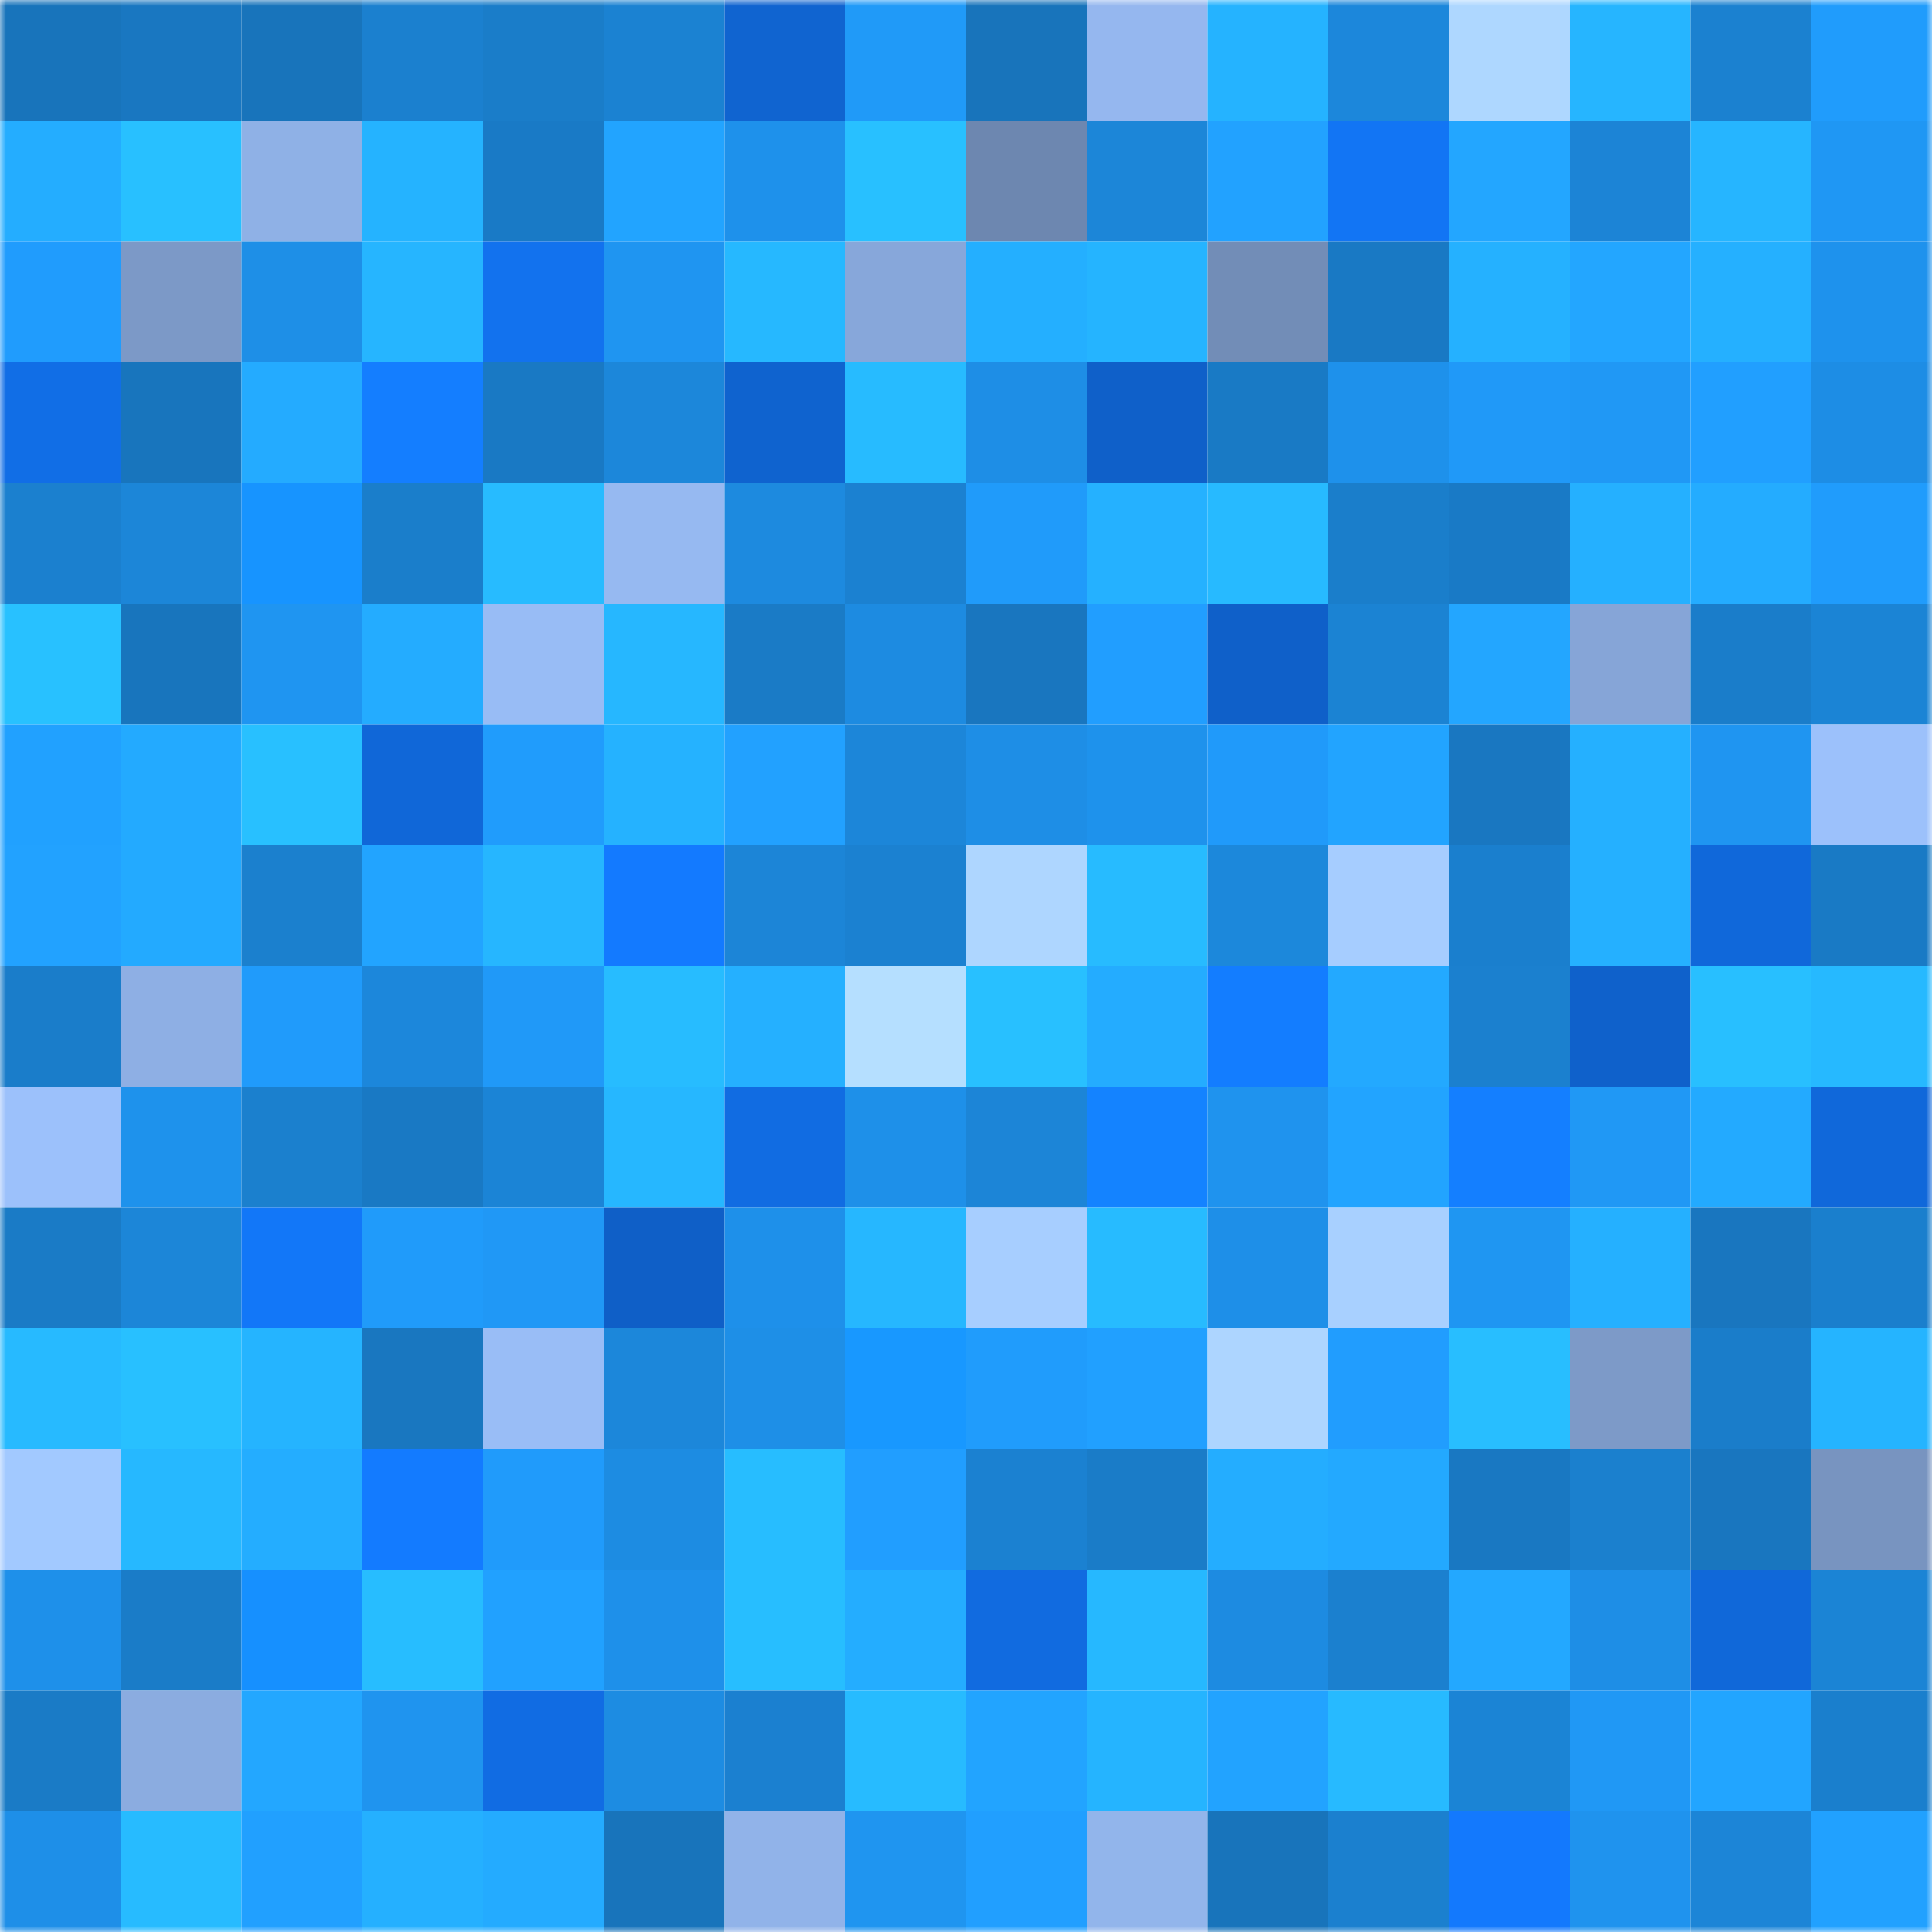<svg viewBox="0 0 160 160" fill="none" role="img" xmlns="http://www.w3.org/2000/svg" width="240" height="240" name="ens%2Cfivematic.eth"><mask id="1931480847" mask-type="alpha" maskUnits="userSpaceOnUse" x="0" y="0" width="160" height="160"><rect width="160" height="160" fill="#FFFFFF"></rect></mask><g mask="url(#1931480847)"><rect x="0" y="0" width="10" height="10" fill="#1874bb"></rect><rect x="10" y="0" width="10" height="10" fill="#1977c1"></rect><rect x="20" y="0" width="10" height="10" fill="#1874bb"></rect><rect x="30" y="0" width="10" height="10" fill="#1b80cf"></rect><rect x="40" y="0" width="10" height="10" fill="#1a7dc9"></rect><rect x="50" y="0" width="10" height="10" fill="#1b82d2"></rect><rect x="60" y="0" width="10" height="10" fill="#1064d0"></rect><rect x="70" y="0" width="10" height="10" fill="#209af8"></rect><rect x="80" y="0" width="10" height="10" fill="#1874bb"></rect><rect x="90" y="0" width="10" height="10" fill="#95b7ef"></rect><rect x="100" y="0" width="10" height="10" fill="#25b3ff"></rect><rect x="110" y="0" width="10" height="10" fill="#1c87db"></rect><rect x="120" y="0" width="10" height="10" fill="#aed7ff"></rect><rect x="130" y="0" width="10" height="10" fill="#26b5ff"></rect><rect x="140" y="0" width="10" height="10" fill="#1b81d0"></rect><rect x="150" y="0" width="10" height="10" fill="#209cfc"></rect><rect x="0" y="10" width="10" height="10" fill="#24adff"></rect><rect x="10" y="10" width="10" height="10" fill="#28c0ff"></rect><rect x="20" y="10" width="10" height="10" fill="#8fb1e6"></rect><rect x="30" y="10" width="10" height="10" fill="#25b3ff"></rect><rect x="40" y="10" width="10" height="10" fill="#197ac6"></rect><rect x="50" y="10" width="10" height="10" fill="#22a4ff"></rect><rect x="60" y="10" width="10" height="10" fill="#1e91eb"></rect><rect x="70" y="10" width="10" height="10" fill="#28c0ff"></rect><rect x="80" y="10" width="10" height="10" fill="#6d87b0"></rect><rect x="90" y="10" width="10" height="10" fill="#1c86d8"></rect><rect x="100" y="10" width="10" height="10" fill="#22a2ff"></rect><rect x="110" y="10" width="10" height="10" fill="#1275f4"></rect><rect x="120" y="10" width="10" height="10" fill="#23a6ff"></rect><rect x="130" y="10" width="10" height="10" fill="#1c84d6"></rect><rect x="140" y="10" width="10" height="10" fill="#26b5ff"></rect><rect x="150" y="10" width="10" height="10" fill="#1f97f4"></rect><rect x="0" y="20" width="10" height="10" fill="#209cfd"></rect><rect x="10" y="20" width="10" height="10" fill="#7c99c7"></rect><rect x="20" y="20" width="10" height="10" fill="#1e8fe7"></rect><rect x="30" y="20" width="10" height="10" fill="#26b5ff"></rect><rect x="40" y="20" width="10" height="10" fill="#1272ee"></rect><rect x="50" y="20" width="10" height="10" fill="#1f95f1"></rect><rect x="60" y="20" width="10" height="10" fill="#26b8ff"></rect><rect x="70" y="20" width="10" height="10" fill="#87a7da"></rect><rect x="80" y="20" width="10" height="10" fill="#24afff"></rect><rect x="90" y="20" width="10" height="10" fill="#25b4ff"></rect><rect x="100" y="20" width="10" height="10" fill="#728db7"></rect><rect x="110" y="20" width="10" height="10" fill="#1979c4"></rect><rect x="120" y="20" width="10" height="10" fill="#25b1ff"></rect><rect x="130" y="20" width="10" height="10" fill="#23a6ff"></rect><rect x="140" y="20" width="10" height="10" fill="#25b0ff"></rect><rect x="150" y="20" width="10" height="10" fill="#1e92ed"></rect><rect x="0" y="30" width="10" height="10" fill="#116ee6"></rect><rect x="10" y="30" width="10" height="10" fill="#1875bd"></rect><rect x="20" y="30" width="10" height="10" fill="#24abff"></rect><rect x="30" y="30" width="10" height="10" fill="#147eff"></rect><rect x="40" y="30" width="10" height="10" fill="#1979c4"></rect><rect x="50" y="30" width="10" height="10" fill="#1c87da"></rect><rect x="60" y="30" width="10" height="10" fill="#0f63cf"></rect><rect x="70" y="30" width="10" height="10" fill="#27bbff"></rect><rect x="80" y="30" width="10" height="10" fill="#1e8ee6"></rect><rect x="90" y="30" width="10" height="10" fill="#0f60c9"></rect><rect x="100" y="30" width="10" height="10" fill="#197ac5"></rect><rect x="110" y="30" width="10" height="10" fill="#1e91eb"></rect><rect x="120" y="30" width="10" height="10" fill="#2099f8"></rect><rect x="130" y="30" width="10" height="10" fill="#2098f5"></rect><rect x="140" y="30" width="10" height="10" fill="#219fff"></rect><rect x="150" y="30" width="10" height="10" fill="#1d8de5"></rect><rect x="0" y="40" width="10" height="10" fill="#1b80cf"></rect><rect x="10" y="40" width="10" height="10" fill="#1c86d8"></rect><rect x="20" y="40" width="10" height="10" fill="#1794ff"></rect><rect x="30" y="40" width="10" height="10" fill="#1a7ecb"></rect><rect x="40" y="40" width="10" height="10" fill="#27bbff"></rect><rect x="50" y="40" width="10" height="10" fill="#96b9f1"></rect><rect x="60" y="40" width="10" height="10" fill="#1d8adf"></rect><rect x="70" y="40" width="10" height="10" fill="#1b81d1"></rect><rect x="80" y="40" width="10" height="10" fill="#209bfa"></rect><rect x="90" y="40" width="10" height="10" fill="#25b1ff"></rect><rect x="100" y="40" width="10" height="10" fill="#27baff"></rect><rect x="110" y="40" width="10" height="10" fill="#1a7ecb"></rect><rect x="120" y="40" width="10" height="10" fill="#197ac6"></rect><rect x="130" y="40" width="10" height="10" fill="#25b0ff"></rect><rect x="140" y="40" width="10" height="10" fill="#24acff"></rect><rect x="150" y="40" width="10" height="10" fill="#209cfc"></rect><rect x="0" y="50" width="10" height="10" fill="#28c1ff"></rect><rect x="10" y="50" width="10" height="10" fill="#1875bd"></rect><rect x="20" y="50" width="10" height="10" fill="#1f95f1"></rect><rect x="30" y="50" width="10" height="10" fill="#24acff"></rect><rect x="40" y="50" width="10" height="10" fill="#98bcf5"></rect><rect x="50" y="50" width="10" height="10" fill="#26b7ff"></rect><rect x="60" y="50" width="10" height="10" fill="#1a7bc6"></rect><rect x="70" y="50" width="10" height="10" fill="#1d8be1"></rect><rect x="80" y="50" width="10" height="10" fill="#1976bf"></rect><rect x="90" y="50" width="10" height="10" fill="#219eff"></rect><rect x="100" y="50" width="10" height="10" fill="#0f60c9"></rect><rect x="110" y="50" width="10" height="10" fill="#1b83d3"></rect><rect x="120" y="50" width="10" height="10" fill="#23a6ff"></rect><rect x="130" y="50" width="10" height="10" fill="#86a5d7"></rect><rect x="140" y="50" width="10" height="10" fill="#1a7dca"></rect><rect x="150" y="50" width="10" height="10" fill="#1b84d5"></rect><rect x="0" y="60" width="10" height="10" fill="#21a1ff"></rect><rect x="10" y="60" width="10" height="10" fill="#23aaff"></rect><rect x="20" y="60" width="10" height="10" fill="#28c0ff"></rect><rect x="30" y="60" width="10" height="10" fill="#1067d8"></rect><rect x="40" y="60" width="10" height="10" fill="#209cfc"></rect><rect x="50" y="60" width="10" height="10" fill="#25b2ff"></rect><rect x="60" y="60" width="10" height="10" fill="#22a1ff"></rect><rect x="70" y="60" width="10" height="10" fill="#1c86d9"></rect><rect x="80" y="60" width="10" height="10" fill="#1e8ee6"></rect><rect x="90" y="60" width="10" height="10" fill="#1e92ec"></rect><rect x="100" y="60" width="10" height="10" fill="#209afa"></rect><rect x="110" y="60" width="10" height="10" fill="#22a4ff"></rect><rect x="120" y="60" width="10" height="10" fill="#1977c1"></rect><rect x="130" y="60" width="10" height="10" fill="#25b0ff"></rect><rect x="140" y="60" width="10" height="10" fill="#1f95f1"></rect><rect x="150" y="60" width="10" height="10" fill="#9cc1fb"></rect><rect x="0" y="70" width="10" height="10" fill="#22a2ff"></rect><rect x="10" y="70" width="10" height="10" fill="#23aaff"></rect><rect x="20" y="70" width="10" height="10" fill="#1b80ce"></rect><rect x="30" y="70" width="10" height="10" fill="#22a4ff"></rect><rect x="40" y="70" width="10" height="10" fill="#26b6ff"></rect><rect x="50" y="70" width="10" height="10" fill="#137aff"></rect><rect x="60" y="70" width="10" height="10" fill="#1c85d7"></rect><rect x="70" y="70" width="10" height="10" fill="#1b81d1"></rect><rect x="80" y="70" width="10" height="10" fill="#aed6ff"></rect><rect x="90" y="70" width="10" height="10" fill="#27bbff"></rect><rect x="100" y="70" width="10" height="10" fill="#1c88db"></rect><rect x="110" y="70" width="10" height="10" fill="#a6cdff"></rect><rect x="120" y="70" width="10" height="10" fill="#1a7fce"></rect><rect x="130" y="70" width="10" height="10" fill="#25b0ff"></rect><rect x="140" y="70" width="10" height="10" fill="#1068da"></rect><rect x="150" y="70" width="10" height="10" fill="#197ac5"></rect><rect x="0" y="80" width="10" height="10" fill="#1a7dca"></rect><rect x="10" y="80" width="10" height="10" fill="#8eafe4"></rect><rect x="20" y="80" width="10" height="10" fill="#209bfb"></rect><rect x="30" y="80" width="10" height="10" fill="#1c87db"></rect><rect x="40" y="80" width="10" height="10" fill="#2099f8"></rect><rect x="50" y="80" width="10" height="10" fill="#27bcff"></rect><rect x="60" y="80" width="10" height="10" fill="#25b0ff"></rect><rect x="70" y="80" width="10" height="10" fill="#b5dfff"></rect><rect x="80" y="80" width="10" height="10" fill="#28c0ff"></rect><rect x="90" y="80" width="10" height="10" fill="#24acff"></rect><rect x="100" y="80" width="10" height="10" fill="#137dff"></rect><rect x="110" y="80" width="10" height="10" fill="#23a9ff"></rect><rect x="120" y="80" width="10" height="10" fill="#1b80cf"></rect><rect x="130" y="80" width="10" height="10" fill="#0f61cb"></rect><rect x="140" y="80" width="10" height="10" fill="#28bfff"></rect><rect x="150" y="80" width="10" height="10" fill="#26b9ff"></rect><rect x="0" y="90" width="10" height="10" fill="#9cc1fb"></rect><rect x="10" y="90" width="10" height="10" fill="#1e92ec"></rect><rect x="20" y="90" width="10" height="10" fill="#1b80ce"></rect><rect x="30" y="90" width="10" height="10" fill="#1979c4"></rect><rect x="40" y="90" width="10" height="10" fill="#1b84d6"></rect><rect x="50" y="90" width="10" height="10" fill="#26b7ff"></rect><rect x="60" y="90" width="10" height="10" fill="#116ce2"></rect><rect x="70" y="90" width="10" height="10" fill="#1e90e9"></rect><rect x="80" y="90" width="10" height="10" fill="#1c85d7"></rect><rect x="90" y="90" width="10" height="10" fill="#1483ff"></rect><rect x="100" y="90" width="10" height="10" fill="#1f93ee"></rect><rect x="110" y="90" width="10" height="10" fill="#22a4ff"></rect><rect x="120" y="90" width="10" height="10" fill="#147fff"></rect><rect x="130" y="90" width="10" height="10" fill="#2098f5"></rect><rect x="140" y="90" width="10" height="10" fill="#23aaff"></rect><rect x="150" y="90" width="10" height="10" fill="#1068da"></rect><rect x="0" y="100" width="10" height="10" fill="#1a7bc6"></rect><rect x="10" y="100" width="10" height="10" fill="#1c86d8"></rect><rect x="20" y="100" width="10" height="10" fill="#1277f8"></rect><rect x="30" y="100" width="10" height="10" fill="#209bfa"></rect><rect x="40" y="100" width="10" height="10" fill="#2098f6"></rect><rect x="50" y="100" width="10" height="10" fill="#0f5fc7"></rect><rect x="60" y="100" width="10" height="10" fill="#1e90ea"></rect><rect x="70" y="100" width="10" height="10" fill="#26b7ff"></rect><rect x="80" y="100" width="10" height="10" fill="#a7ceff"></rect><rect x="90" y="100" width="10" height="10" fill="#27bbff"></rect><rect x="100" y="100" width="10" height="10" fill="#1e8fe8"></rect><rect x="110" y="100" width="10" height="10" fill="#a8d0ff"></rect><rect x="120" y="100" width="10" height="10" fill="#1f96f2"></rect><rect x="130" y="100" width="10" height="10" fill="#25b0ff"></rect><rect x="140" y="100" width="10" height="10" fill="#1976bf"></rect><rect x="150" y="100" width="10" height="10" fill="#1a7fcd"></rect><rect x="0" y="110" width="10" height="10" fill="#27baff"></rect><rect x="10" y="110" width="10" height="10" fill="#28c0ff"></rect><rect x="20" y="110" width="10" height="10" fill="#25b4ff"></rect><rect x="30" y="110" width="10" height="10" fill="#1977c0"></rect><rect x="40" y="110" width="10" height="10" fill="#99bdf6"></rect><rect x="50" y="110" width="10" height="10" fill="#1c87da"></rect><rect x="60" y="110" width="10" height="10" fill="#1e8fe7"></rect><rect x="70" y="110" width="10" height="10" fill="#1898ff"></rect><rect x="80" y="110" width="10" height="10" fill="#209cfc"></rect><rect x="90" y="110" width="10" height="10" fill="#21a0ff"></rect><rect x="100" y="110" width="10" height="10" fill="#add5ff"></rect><rect x="110" y="110" width="10" height="10" fill="#219dfe"></rect><rect x="120" y="110" width="10" height="10" fill="#28beff"></rect><rect x="130" y="110" width="10" height="10" fill="#7d9ac8"></rect><rect x="140" y="110" width="10" height="10" fill="#1a7dca"></rect><rect x="150" y="110" width="10" height="10" fill="#25b4ff"></rect><rect x="0" y="120" width="10" height="10" fill="#a2c9ff"></rect><rect x="10" y="120" width="10" height="10" fill="#26b8ff"></rect><rect x="20" y="120" width="10" height="10" fill="#24adff"></rect><rect x="30" y="120" width="10" height="10" fill="#137bff"></rect><rect x="40" y="120" width="10" height="10" fill="#209bfb"></rect><rect x="50" y="120" width="10" height="10" fill="#1d8ce2"></rect><rect x="60" y="120" width="10" height="10" fill="#27bdff"></rect><rect x="70" y="120" width="10" height="10" fill="#219eff"></rect><rect x="80" y="120" width="10" height="10" fill="#1b81d1"></rect><rect x="90" y="120" width="10" height="10" fill="#1a7cc8"></rect><rect x="100" y="120" width="10" height="10" fill="#24adff"></rect><rect x="110" y="120" width="10" height="10" fill="#23a9ff"></rect><rect x="120" y="120" width="10" height="10" fill="#1978c2"></rect><rect x="130" y="120" width="10" height="10" fill="#1b80ce"></rect><rect x="140" y="120" width="10" height="10" fill="#1976bf"></rect><rect x="150" y="120" width="10" height="10" fill="#7894c0"></rect><rect x="0" y="130" width="10" height="10" fill="#1e90ea"></rect><rect x="10" y="130" width="10" height="10" fill="#1a7cc8"></rect><rect x="20" y="130" width="10" height="10" fill="#1690ff"></rect><rect x="30" y="130" width="10" height="10" fill="#27bdff"></rect><rect x="40" y="130" width="10" height="10" fill="#21a1ff"></rect><rect x="50" y="130" width="10" height="10" fill="#1e90ea"></rect><rect x="60" y="130" width="10" height="10" fill="#27beff"></rect><rect x="70" y="130" width="10" height="10" fill="#24adff"></rect><rect x="80" y="130" width="10" height="10" fill="#116be0"></rect><rect x="90" y="130" width="10" height="10" fill="#26b8ff"></rect><rect x="100" y="130" width="10" height="10" fill="#1d8be1"></rect><rect x="110" y="130" width="10" height="10" fill="#1b80cf"></rect><rect x="120" y="130" width="10" height="10" fill="#23a8ff"></rect><rect x="130" y="130" width="10" height="10" fill="#1e8ee6"></rect><rect x="140" y="130" width="10" height="10" fill="#1068d9"></rect><rect x="150" y="130" width="10" height="10" fill="#1b84d5"></rect><rect x="0" y="140" width="10" height="10" fill="#1a7bc6"></rect><rect x="10" y="140" width="10" height="10" fill="#8bace0"></rect><rect x="20" y="140" width="10" height="10" fill="#23a7ff"></rect><rect x="30" y="140" width="10" height="10" fill="#1f94ef"></rect><rect x="40" y="140" width="10" height="10" fill="#116ce3"></rect><rect x="50" y="140" width="10" height="10" fill="#1d8ce2"></rect><rect x="60" y="140" width="10" height="10" fill="#1b80d0"></rect><rect x="70" y="140" width="10" height="10" fill="#27bbff"></rect><rect x="80" y="140" width="10" height="10" fill="#22a4ff"></rect><rect x="90" y="140" width="10" height="10" fill="#25b4ff"></rect><rect x="100" y="140" width="10" height="10" fill="#22a3ff"></rect><rect x="110" y="140" width="10" height="10" fill="#27baff"></rect><rect x="120" y="140" width="10" height="10" fill="#1b84d5"></rect><rect x="130" y="140" width="10" height="10" fill="#2098f5"></rect><rect x="140" y="140" width="10" height="10" fill="#22a5ff"></rect><rect x="150" y="140" width="10" height="10" fill="#1a7fcd"></rect><rect x="0" y="150" width="10" height="10" fill="#1e8fe8"></rect><rect x="10" y="150" width="10" height="10" fill="#27bbff"></rect><rect x="20" y="150" width="10" height="10" fill="#21a0ff"></rect><rect x="30" y="150" width="10" height="10" fill="#25b0ff"></rect><rect x="40" y="150" width="10" height="10" fill="#24abff"></rect><rect x="50" y="150" width="10" height="10" fill="#1874bb"></rect><rect x="60" y="150" width="10" height="10" fill="#91b3e9"></rect><rect x="70" y="150" width="10" height="10" fill="#1f95f0"></rect><rect x="80" y="150" width="10" height="10" fill="#219fff"></rect><rect x="90" y="150" width="10" height="10" fill="#92b5eb"></rect><rect x="100" y="150" width="10" height="10" fill="#1874bb"></rect><rect x="110" y="150" width="10" height="10" fill="#1b80cf"></rect><rect x="120" y="150" width="10" height="10" fill="#1379fd"></rect><rect x="130" y="150" width="10" height="10" fill="#1f93ee"></rect><rect x="140" y="150" width="10" height="10" fill="#1c85d7"></rect><rect x="150" y="150" width="10" height="10" fill="#21a1ff"></rect></g></svg>
